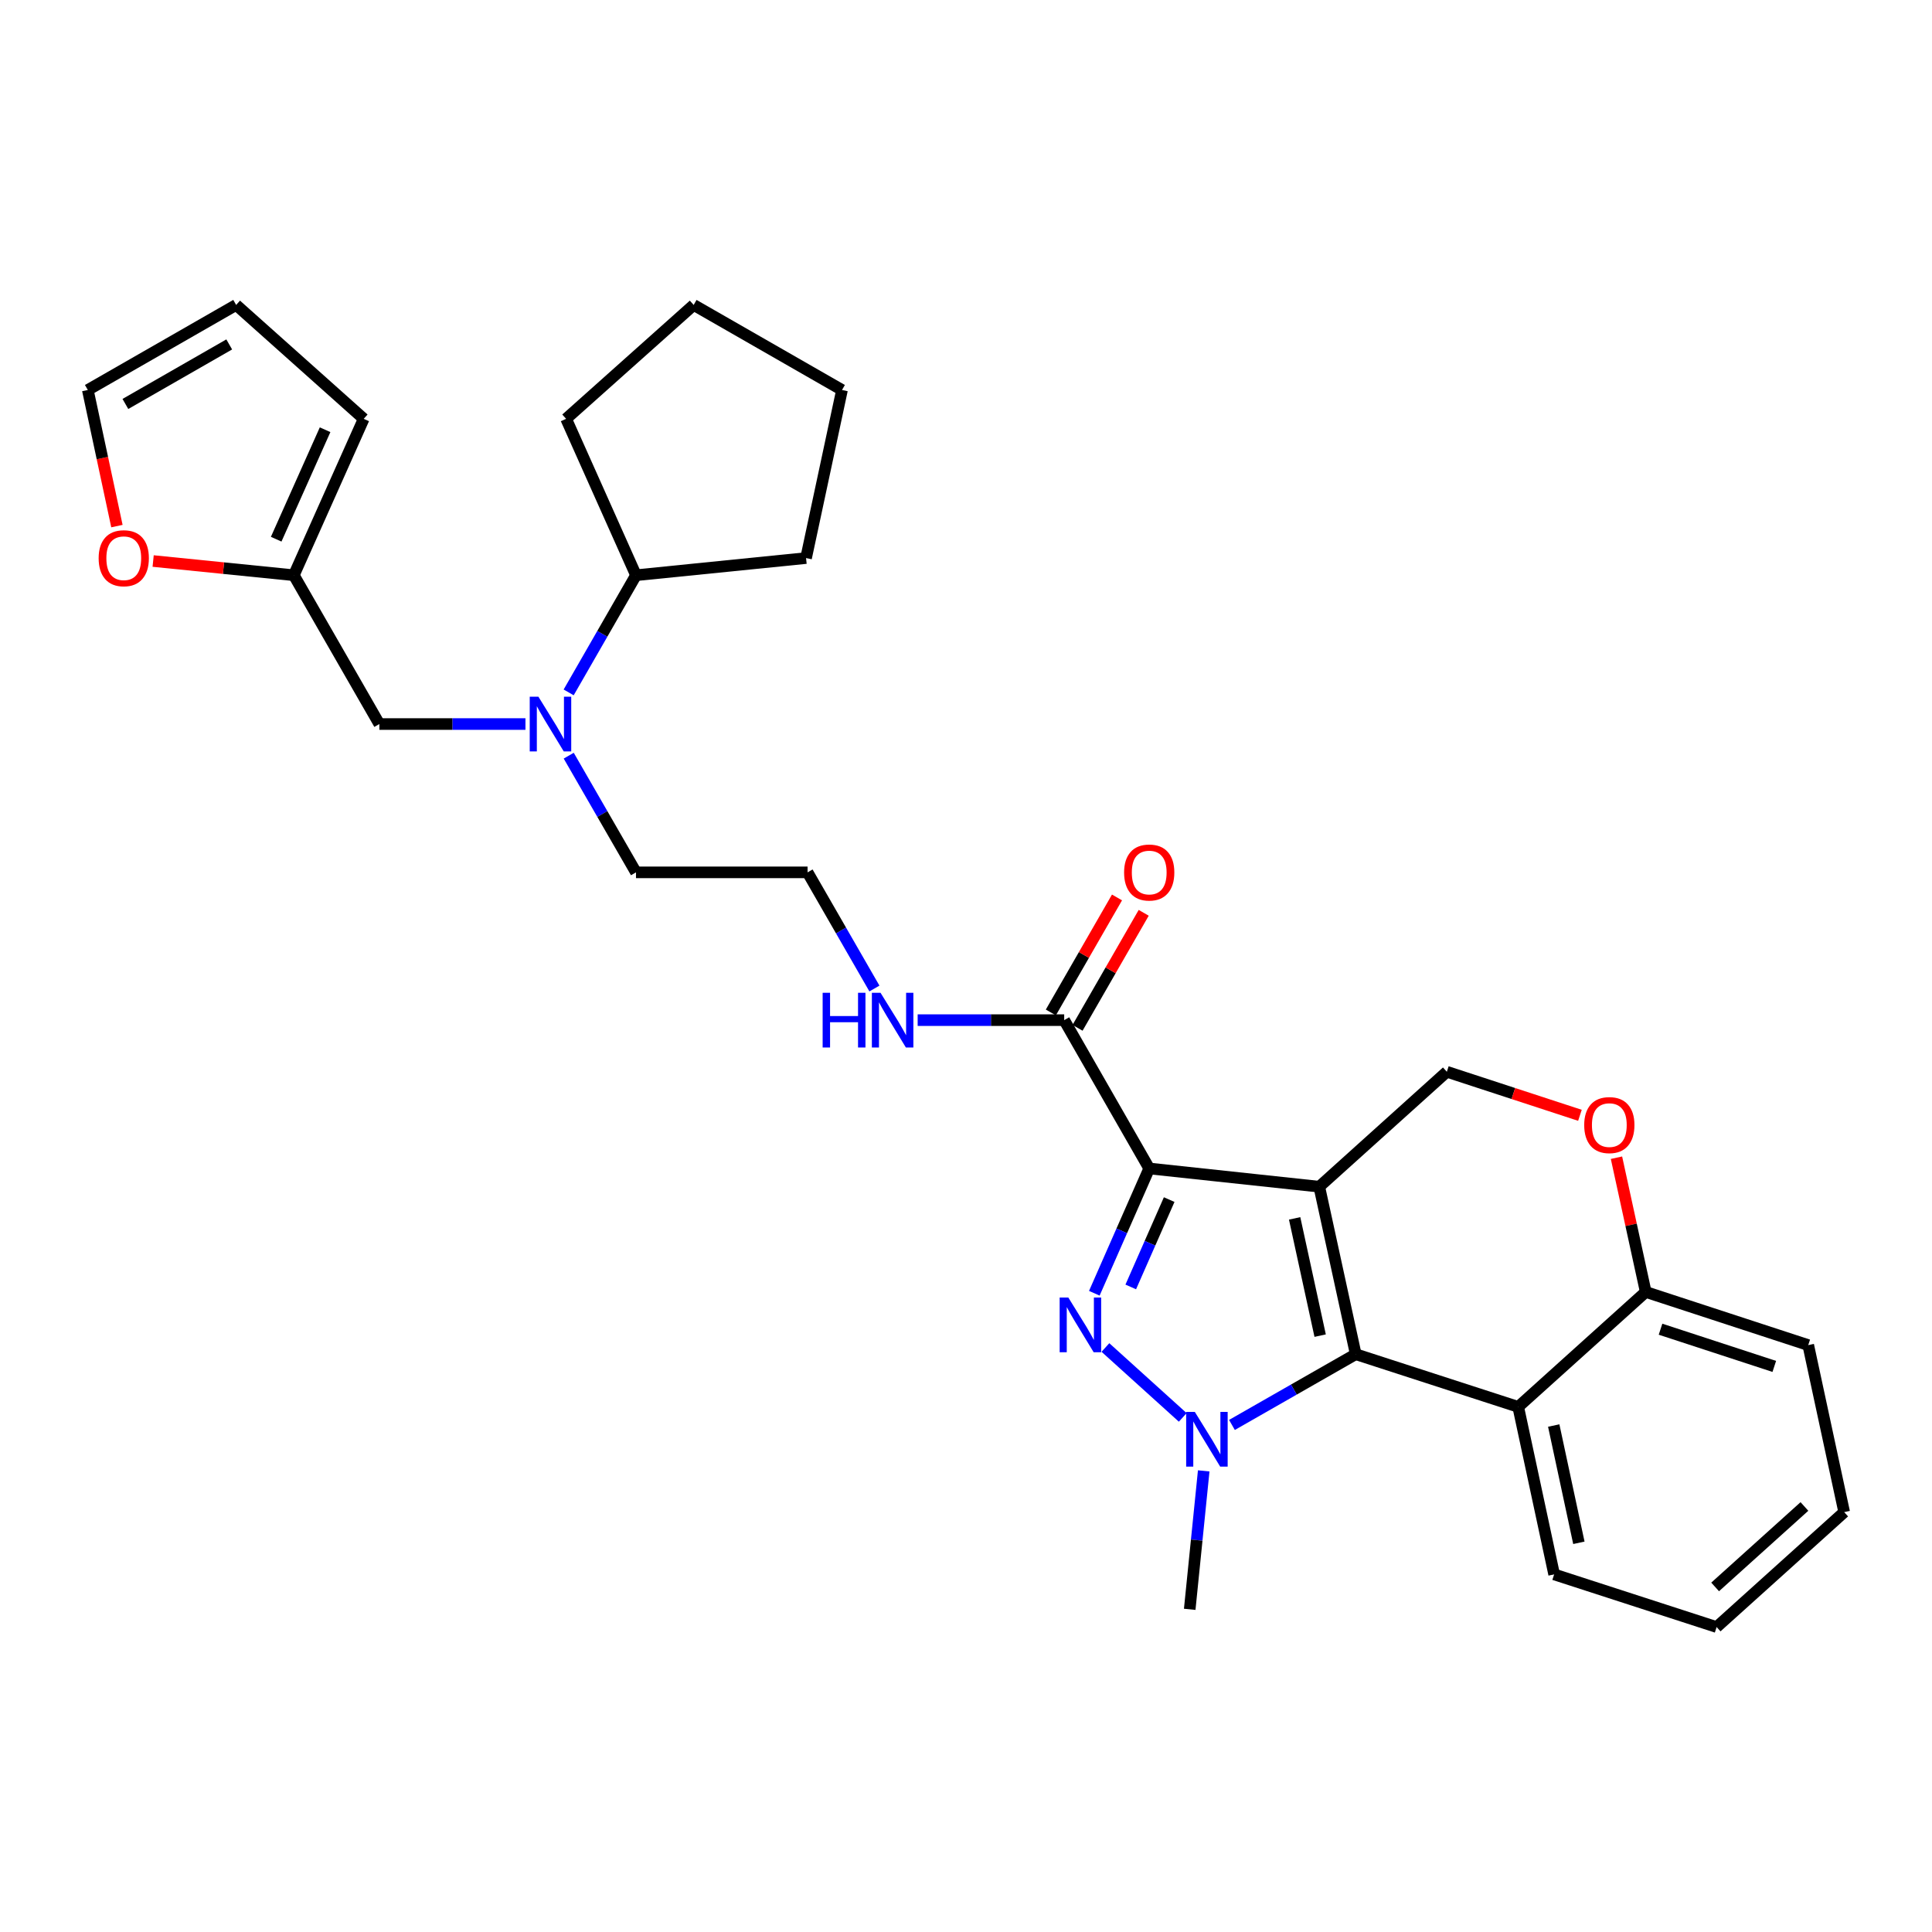 <?xml version='1.0' encoding='iso-8859-1'?>
<svg version='1.1' baseProfile='full'
              xmlns='http://www.w3.org/2000/svg'
                      xmlns:rdkit='http://www.rdkit.org/xml'
                      xmlns:xlink='http://www.w3.org/1999/xlink'
                  xml:space='preserve'
width='1000px' height='1000px' viewBox='0 0 1000 1000'>
<!-- END OF HEADER -->
<rect style='opacity:1.0;fill:#FFFFFF;stroke:none' width='1000' height='1000' x='0' y='0'> </rect>
<path class='bond-0' d='M 682.851,614.234 L 594.832,604.799' style='fill:none;fill-rule:evenodd;stroke:#000000;stroke-width:6px;stroke-linecap:butt;stroke-linejoin:miter;stroke-opacity:1' />
<path class='bond-2' d='M 682.851,614.234 L 701.722,700.933' style='fill:none;fill-rule:evenodd;stroke:#000000;stroke-width:6px;stroke-linecap:butt;stroke-linejoin:miter;stroke-opacity:1' />
<path class='bond-2' d='M 670.1,630.631 L 683.309,691.32' style='fill:none;fill-rule:evenodd;stroke:#000000;stroke-width:6px;stroke-linecap:butt;stroke-linejoin:miter;stroke-opacity:1' />
<path class='bond-6' d='M 682.851,614.234 L 748.881,554.743' style='fill:none;fill-rule:evenodd;stroke:#000000;stroke-width:6px;stroke-linecap:butt;stroke-linejoin:miter;stroke-opacity:1' />
<path class='bond-1' d='M 594.832,604.799 L 580.625,637.092' style='fill:none;fill-rule:evenodd;stroke:#000000;stroke-width:6px;stroke-linecap:butt;stroke-linejoin:miter;stroke-opacity:1' />
<path class='bond-1' d='M 580.625,637.092 L 566.419,669.386' style='fill:none;fill-rule:evenodd;stroke:#0000FF;stroke-width:6px;stroke-linecap:butt;stroke-linejoin:miter;stroke-opacity:1' />
<path class='bond-1' d='M 605.167,620.909 L 595.223,643.514' style='fill:none;fill-rule:evenodd;stroke:#000000;stroke-width:6px;stroke-linecap:butt;stroke-linejoin:miter;stroke-opacity:1' />
<path class='bond-1' d='M 595.223,643.514 L 585.278,666.119' style='fill:none;fill-rule:evenodd;stroke:#0000FF;stroke-width:6px;stroke-linecap:butt;stroke-linejoin:miter;stroke-opacity:1' />
<path class='bond-5' d='M 594.832,604.799 L 550.827,528.023' style='fill:none;fill-rule:evenodd;stroke:#000000;stroke-width:6px;stroke-linecap:butt;stroke-linejoin:miter;stroke-opacity:1' />
<path class='bond-30' d='M 572.164,697.462 L 612.187,733.646' style='fill:none;fill-rule:evenodd;stroke:#0000FF;stroke-width:6px;stroke-linecap:butt;stroke-linejoin:miter;stroke-opacity:1' />
<path class='bond-3' d='M 701.722,700.933 L 669.689,719.242' style='fill:none;fill-rule:evenodd;stroke:#000000;stroke-width:6px;stroke-linecap:butt;stroke-linejoin:miter;stroke-opacity:1' />
<path class='bond-3' d='M 669.689,719.242 L 637.655,737.55' style='fill:none;fill-rule:evenodd;stroke:#0000FF;stroke-width:6px;stroke-linecap:butt;stroke-linejoin:miter;stroke-opacity:1' />
<path class='bond-4' d='M 701.722,700.933 L 785.825,728.194' style='fill:none;fill-rule:evenodd;stroke:#000000;stroke-width:6px;stroke-linecap:butt;stroke-linejoin:miter;stroke-opacity:1' />
<path class='bond-19' d='M 623.041,761.328 L 619.418,797.156' style='fill:none;fill-rule:evenodd;stroke:#0000FF;stroke-width:6px;stroke-linecap:butt;stroke-linejoin:miter;stroke-opacity:1' />
<path class='bond-19' d='M 619.418,797.156 L 615.794,832.984' style='fill:none;fill-rule:evenodd;stroke:#000000;stroke-width:6px;stroke-linecap:butt;stroke-linejoin:miter;stroke-opacity:1' />
<path class='bond-20' d='M 785.825,728.194 L 804.421,814.902' style='fill:none;fill-rule:evenodd;stroke:#000000;stroke-width:6px;stroke-linecap:butt;stroke-linejoin:miter;stroke-opacity:1' />
<path class='bond-20' d='M 804.207,737.856 L 817.224,798.552' style='fill:none;fill-rule:evenodd;stroke:#000000;stroke-width:6px;stroke-linecap:butt;stroke-linejoin:miter;stroke-opacity:1' />
<path class='bond-31' d='M 785.825,728.194 L 851.828,668.711' style='fill:none;fill-rule:evenodd;stroke:#000000;stroke-width:6px;stroke-linecap:butt;stroke-linejoin:miter;stroke-opacity:1' />
<path class='bond-13' d='M 557.738,531.999 L 574.861,502.235' style='fill:none;fill-rule:evenodd;stroke:#000000;stroke-width:6px;stroke-linecap:butt;stroke-linejoin:miter;stroke-opacity:1' />
<path class='bond-13' d='M 574.861,502.235 L 591.983,472.472' style='fill:none;fill-rule:evenodd;stroke:#FF0000;stroke-width:6px;stroke-linecap:butt;stroke-linejoin:miter;stroke-opacity:1' />
<path class='bond-13' d='M 543.915,524.047 L 561.038,494.283' style='fill:none;fill-rule:evenodd;stroke:#000000;stroke-width:6px;stroke-linecap:butt;stroke-linejoin:miter;stroke-opacity:1' />
<path class='bond-13' d='M 561.038,494.283 L 578.16,464.52' style='fill:none;fill-rule:evenodd;stroke:#FF0000;stroke-width:6px;stroke-linecap:butt;stroke-linejoin:miter;stroke-opacity:1' />
<path class='bond-17' d='M 550.827,528.023 L 512.903,528.023' style='fill:none;fill-rule:evenodd;stroke:#000000;stroke-width:6px;stroke-linecap:butt;stroke-linejoin:miter;stroke-opacity:1' />
<path class='bond-17' d='M 512.903,528.023 L 474.98,528.023' style='fill:none;fill-rule:evenodd;stroke:#0000FF;stroke-width:6px;stroke-linecap:butt;stroke-linejoin:miter;stroke-opacity:1' />
<path class='bond-7' d='M 748.881,554.743 L 783.327,566.013' style='fill:none;fill-rule:evenodd;stroke:#000000;stroke-width:6px;stroke-linecap:butt;stroke-linejoin:miter;stroke-opacity:1' />
<path class='bond-7' d='M 783.327,566.013 L 817.772,577.283' style='fill:none;fill-rule:evenodd;stroke:#FF0000;stroke-width:6px;stroke-linecap:butt;stroke-linejoin:miter;stroke-opacity:1' />
<path class='bond-8' d='M 836.684,599.232 L 844.256,633.972' style='fill:none;fill-rule:evenodd;stroke:#FF0000;stroke-width:6px;stroke-linecap:butt;stroke-linejoin:miter;stroke-opacity:1' />
<path class='bond-8' d='M 844.256,633.972 L 851.828,668.711' style='fill:none;fill-rule:evenodd;stroke:#000000;stroke-width:6px;stroke-linecap:butt;stroke-linejoin:miter;stroke-opacity:1' />
<path class='bond-23' d='M 851.828,668.711 L 935.941,696.22' style='fill:none;fill-rule:evenodd;stroke:#000000;stroke-width:6px;stroke-linecap:butt;stroke-linejoin:miter;stroke-opacity:1' />
<path class='bond-23' d='M 859.488,687.995 L 918.367,707.251' style='fill:none;fill-rule:evenodd;stroke:#000000;stroke-width:6px;stroke-linecap:butt;stroke-linejoin:miter;stroke-opacity:1' />
<path class='bond-9' d='M 294.368,391.137 L 311.779,421.334' style='fill:none;fill-rule:evenodd;stroke:#0000FF;stroke-width:6px;stroke-linecap:butt;stroke-linejoin:miter;stroke-opacity:1' />
<path class='bond-9' d='M 311.779,421.334 L 329.189,451.53' style='fill:none;fill-rule:evenodd;stroke:#000000;stroke-width:6px;stroke-linecap:butt;stroke-linejoin:miter;stroke-opacity:1' />
<path class='bond-12' d='M 271.972,374.762 L 234.161,374.762' style='fill:none;fill-rule:evenodd;stroke:#0000FF;stroke-width:6px;stroke-linecap:butt;stroke-linejoin:miter;stroke-opacity:1' />
<path class='bond-12' d='M 234.161,374.762 L 196.35,374.762' style='fill:none;fill-rule:evenodd;stroke:#000000;stroke-width:6px;stroke-linecap:butt;stroke-linejoin:miter;stroke-opacity:1' />
<path class='bond-18' d='M 294.34,358.381 L 311.764,328.059' style='fill:none;fill-rule:evenodd;stroke:#0000FF;stroke-width:6px;stroke-linecap:butt;stroke-linejoin:miter;stroke-opacity:1' />
<path class='bond-18' d='M 311.764,328.059 L 329.189,297.738' style='fill:none;fill-rule:evenodd;stroke:#000000;stroke-width:6px;stroke-linecap:butt;stroke-linejoin:miter;stroke-opacity:1' />
<path class='bond-10' d='M 152.087,297.738 L 196.35,374.762' style='fill:none;fill-rule:evenodd;stroke:#000000;stroke-width:6px;stroke-linecap:butt;stroke-linejoin:miter;stroke-opacity:1' />
<path class='bond-11' d='M 152.087,297.738 L 115.679,294.062' style='fill:none;fill-rule:evenodd;stroke:#000000;stroke-width:6px;stroke-linecap:butt;stroke-linejoin:miter;stroke-opacity:1' />
<path class='bond-11' d='M 115.679,294.062 L 79.271,290.387' style='fill:none;fill-rule:evenodd;stroke:#FF0000;stroke-width:6px;stroke-linecap:butt;stroke-linejoin:miter;stroke-opacity:1' />
<path class='bond-14' d='M 152.087,297.738 L 188.252,216.788' style='fill:none;fill-rule:evenodd;stroke:#000000;stroke-width:6px;stroke-linecap:butt;stroke-linejoin:miter;stroke-opacity:1' />
<path class='bond-14' d='M 142.952,279.09 L 168.267,222.426' style='fill:none;fill-rule:evenodd;stroke:#000000;stroke-width:6px;stroke-linecap:butt;stroke-linejoin:miter;stroke-opacity:1' />
<path class='bond-15' d='M 60.521,272.308 L 52.988,237.084' style='fill:none;fill-rule:evenodd;stroke:#FF0000;stroke-width:6px;stroke-linecap:butt;stroke-linejoin:miter;stroke-opacity:1' />
<path class='bond-15' d='M 52.988,237.084 L 45.455,201.86' style='fill:none;fill-rule:evenodd;stroke:#000000;stroke-width:6px;stroke-linecap:butt;stroke-linejoin:miter;stroke-opacity:1' />
<path class='bond-16' d='M 188.252,216.788 L 122.231,157.837' style='fill:none;fill-rule:evenodd;stroke:#000000;stroke-width:6px;stroke-linecap:butt;stroke-linejoin:miter;stroke-opacity:1' />
<path class='bond-34' d='M 45.455,201.86 L 122.231,157.837' style='fill:none;fill-rule:evenodd;stroke:#000000;stroke-width:6px;stroke-linecap:butt;stroke-linejoin:miter;stroke-opacity:1' />
<path class='bond-34' d='M 64.903,209.091 L 118.647,178.275' style='fill:none;fill-rule:evenodd;stroke:#000000;stroke-width:6px;stroke-linecap:butt;stroke-linejoin:miter;stroke-opacity:1' />
<path class='bond-21' d='M 452.6,511.656 L 435.298,481.593' style='fill:none;fill-rule:evenodd;stroke:#0000FF;stroke-width:6px;stroke-linecap:butt;stroke-linejoin:miter;stroke-opacity:1' />
<path class='bond-21' d='M 435.298,481.593 L 417.996,451.53' style='fill:none;fill-rule:evenodd;stroke:#000000;stroke-width:6px;stroke-linecap:butt;stroke-linejoin:miter;stroke-opacity:1' />
<path class='bond-24' d='M 329.189,297.738 L 293.024,216.788' style='fill:none;fill-rule:evenodd;stroke:#000000;stroke-width:6px;stroke-linecap:butt;stroke-linejoin:miter;stroke-opacity:1' />
<path class='bond-25' d='M 329.189,297.738 L 417.217,288.852' style='fill:none;fill-rule:evenodd;stroke:#000000;stroke-width:6px;stroke-linecap:butt;stroke-linejoin:miter;stroke-opacity:1' />
<path class='bond-26' d='M 804.421,814.902 L 888.524,842.163' style='fill:none;fill-rule:evenodd;stroke:#000000;stroke-width:6px;stroke-linecap:butt;stroke-linejoin:miter;stroke-opacity:1' />
<path class='bond-22' d='M 417.996,451.53 L 329.189,451.53' style='fill:none;fill-rule:evenodd;stroke:#000000;stroke-width:6px;stroke-linecap:butt;stroke-linejoin:miter;stroke-opacity:1' />
<path class='bond-27' d='M 935.941,696.22 L 954.545,782.671' style='fill:none;fill-rule:evenodd;stroke:#000000;stroke-width:6px;stroke-linecap:butt;stroke-linejoin:miter;stroke-opacity:1' />
<path class='bond-29' d='M 293.024,216.788 L 359.045,157.837' style='fill:none;fill-rule:evenodd;stroke:#000000;stroke-width:6px;stroke-linecap:butt;stroke-linejoin:miter;stroke-opacity:1' />
<path class='bond-28' d='M 417.217,288.852 L 435.822,201.86' style='fill:none;fill-rule:evenodd;stroke:#000000;stroke-width:6px;stroke-linecap:butt;stroke-linejoin:miter;stroke-opacity:1' />
<path class='bond-32' d='M 888.524,842.163 L 954.545,782.671' style='fill:none;fill-rule:evenodd;stroke:#000000;stroke-width:6px;stroke-linecap:butt;stroke-linejoin:miter;stroke-opacity:1' />
<path class='bond-32' d='M 887.752,821.392 L 933.967,779.748' style='fill:none;fill-rule:evenodd;stroke:#000000;stroke-width:6px;stroke-linecap:butt;stroke-linejoin:miter;stroke-opacity:1' />
<path class='bond-33' d='M 435.822,201.86 L 359.045,157.837' style='fill:none;fill-rule:evenodd;stroke:#000000;stroke-width:6px;stroke-linecap:butt;stroke-linejoin:miter;stroke-opacity:1' />
<path  class='atom-2' d='M 552.957 671.597
L 562.237 686.597
Q 563.157 688.077, 564.637 690.757
Q 566.117 693.437, 566.197 693.597
L 566.197 671.597
L 569.957 671.597
L 569.957 699.917
L 566.077 699.917
L 556.117 683.517
Q 554.957 681.597, 553.717 679.397
Q 552.517 677.197, 552.157 676.517
L 552.157 699.917
L 548.477 699.917
L 548.477 671.597
L 552.957 671.597
' fill='#0000FF'/>
<path  class='atom-4' d='M 618.437 730.796
L 627.717 745.796
Q 628.637 747.276, 630.117 749.956
Q 631.597 752.636, 631.677 752.796
L 631.677 730.796
L 635.437 730.796
L 635.437 759.116
L 631.557 759.116
L 621.597 742.716
Q 620.437 740.796, 619.197 738.596
Q 617.997 736.396, 617.637 735.716
L 617.637 759.116
L 613.957 759.116
L 613.957 730.796
L 618.437 730.796
' fill='#0000FF'/>
<path  class='atom-8' d='M 819.984 582.34
Q 819.984 575.54, 823.344 571.74
Q 826.704 567.94, 832.984 567.94
Q 839.264 567.94, 842.624 571.74
Q 845.984 575.54, 845.984 582.34
Q 845.984 589.22, 842.584 593.14
Q 839.184 597.02, 832.984 597.02
Q 826.744 597.02, 823.344 593.14
Q 819.984 589.26, 819.984 582.34
M 832.984 593.82
Q 837.304 593.82, 839.624 590.94
Q 841.984 588.02, 841.984 582.34
Q 841.984 576.78, 839.624 573.98
Q 837.304 571.14, 832.984 571.14
Q 828.664 571.14, 826.304 573.94
Q 823.984 576.74, 823.984 582.34
Q 823.984 588.06, 826.304 590.94
Q 828.664 593.82, 832.984 593.82
' fill='#FF0000'/>
<path  class='atom-10' d='M 278.667 360.602
L 287.947 375.602
Q 288.867 377.082, 290.347 379.762
Q 291.827 382.442, 291.907 382.602
L 291.907 360.602
L 295.667 360.602
L 295.667 388.922
L 291.787 388.922
L 281.827 372.522
Q 280.667 370.602, 279.427 368.402
Q 278.227 366.202, 277.867 365.522
L 277.867 388.922
L 274.187 388.922
L 274.187 360.602
L 278.667 360.602
' fill='#0000FF'/>
<path  class='atom-12' d='M 51.059 288.932
Q 51.059 282.132, 54.419 278.332
Q 57.779 274.532, 64.059 274.532
Q 70.34 274.532, 73.7 278.332
Q 77.059 282.132, 77.059 288.932
Q 77.059 295.812, 73.659 299.732
Q 70.26 303.612, 64.059 303.612
Q 57.819 303.612, 54.419 299.732
Q 51.059 295.852, 51.059 288.932
M 64.059 300.412
Q 68.379 300.412, 70.7 297.532
Q 73.059 294.612, 73.059 288.932
Q 73.059 283.372, 70.7 280.572
Q 68.379 277.732, 64.059 277.732
Q 59.739 277.732, 57.38 280.532
Q 55.059 283.332, 55.059 288.932
Q 55.059 294.652, 57.38 297.532
Q 59.739 300.412, 64.059 300.412
' fill='#FF0000'/>
<path  class='atom-14' d='M 581.832 451.61
Q 581.832 444.81, 585.192 441.01
Q 588.552 437.21, 594.832 437.21
Q 601.112 437.21, 604.472 441.01
Q 607.832 444.81, 607.832 451.61
Q 607.832 458.49, 604.432 462.41
Q 601.032 466.29, 594.832 466.29
Q 588.592 466.29, 585.192 462.41
Q 581.832 458.53, 581.832 451.61
M 594.832 463.09
Q 599.152 463.09, 601.472 460.21
Q 603.832 457.29, 603.832 451.61
Q 603.832 446.05, 601.472 443.25
Q 599.152 440.41, 594.832 440.41
Q 590.512 440.41, 588.152 443.21
Q 585.832 446.01, 585.832 451.61
Q 585.832 457.33, 588.152 460.21
Q 590.512 463.09, 594.832 463.09
' fill='#FF0000'/>
<path  class='atom-18' d='M 425.799 513.863
L 429.639 513.863
L 429.639 525.903
L 444.119 525.903
L 444.119 513.863
L 447.959 513.863
L 447.959 542.183
L 444.119 542.183
L 444.119 529.103
L 429.639 529.103
L 429.639 542.183
L 425.799 542.183
L 425.799 513.863
' fill='#0000FF'/>
<path  class='atom-18' d='M 455.759 513.863
L 465.039 528.863
Q 465.959 530.343, 467.439 533.023
Q 468.919 535.703, 468.999 535.863
L 468.999 513.863
L 472.759 513.863
L 472.759 542.183
L 468.879 542.183
L 458.919 525.783
Q 457.759 523.863, 456.519 521.663
Q 455.319 519.463, 454.959 518.783
L 454.959 542.183
L 451.279 542.183
L 451.279 513.863
L 455.759 513.863
' fill='#0000FF'/>
</svg>
